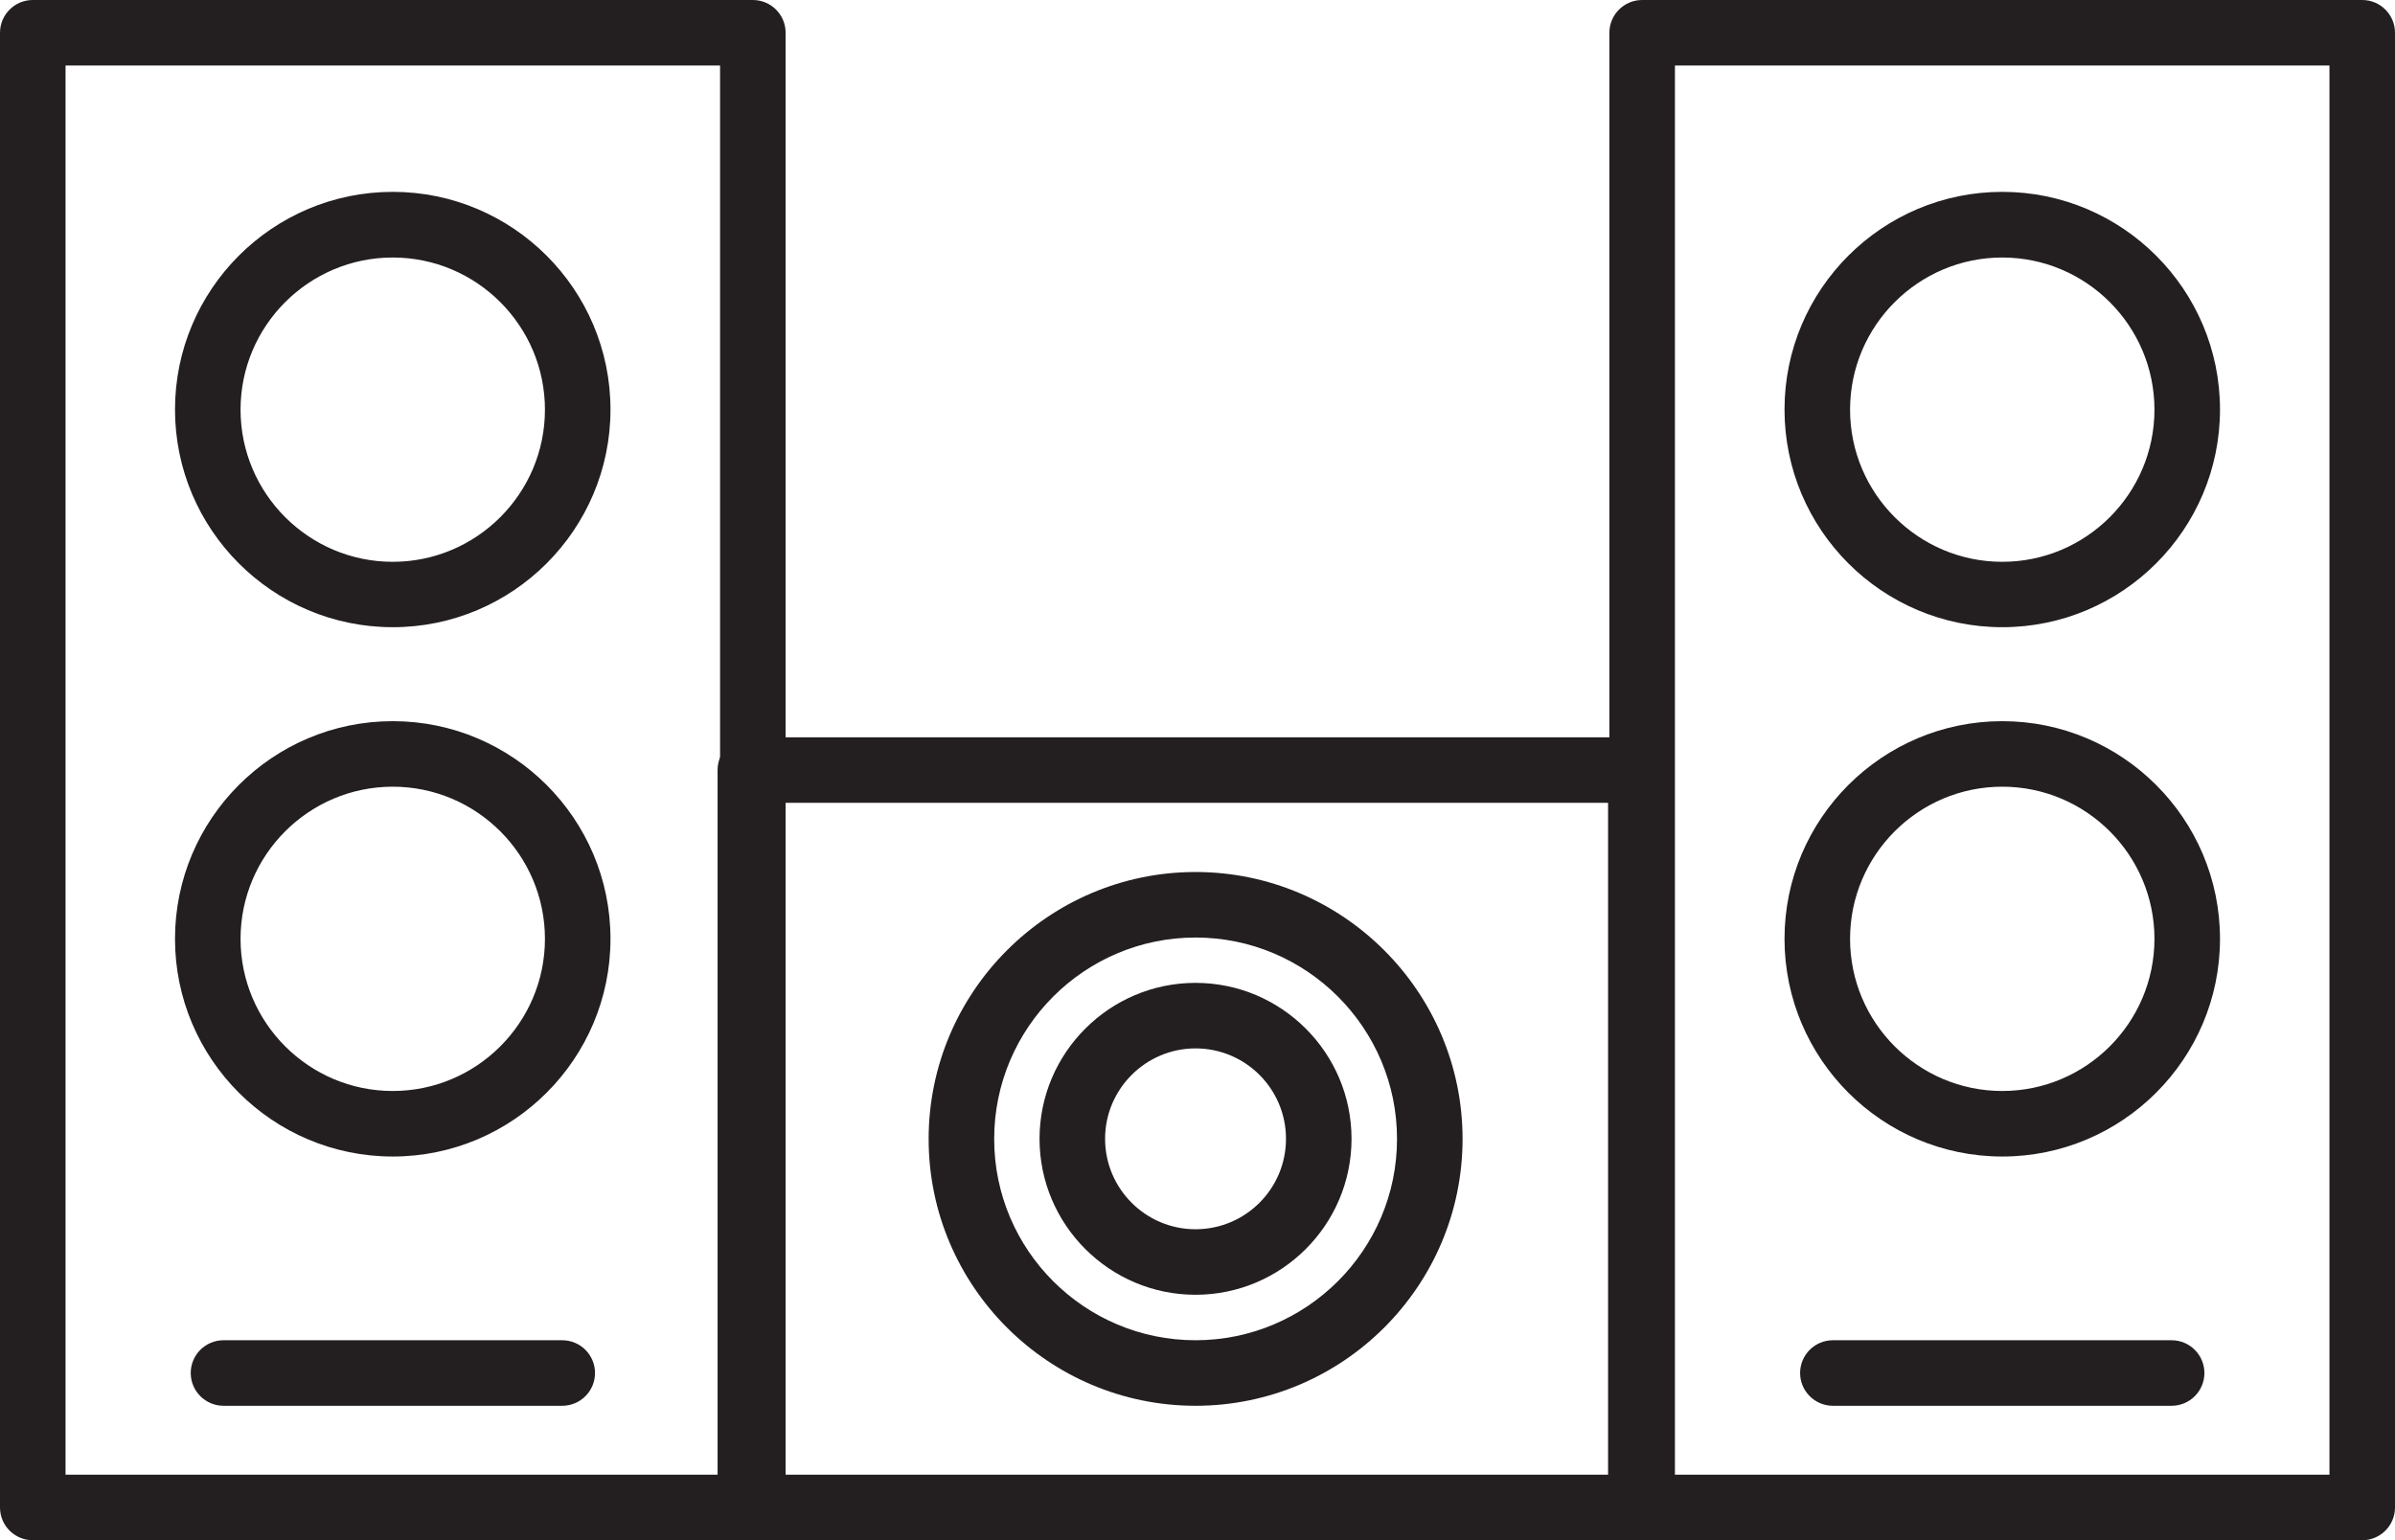 <?xml version="1.0" encoding="UTF-8"?> <svg xmlns="http://www.w3.org/2000/svg" id="Layer_2" viewBox="0 0 182.7 117.53"><defs><style>.cls-1{fill:#231f20;}</style></defs><g id="Layer_1-2"><path class="cls-1" d="M57.43,117.53H2.5c-1.38,0-2.5-1.12-2.5-2.5V2.5C0,1.12,1.12,0,2.5,0h54.93c1.38,0,2.5,1.12,2.5,2.5v112.53c0,1.38-1.12,2.5-2.5,2.5ZM5,112.53h49.93V5H5v107.53Z"></path><path class="cls-1" d="M29.96,47.86c-9.16,0-16.61-7.45-16.61-16.61s7.45-16.61,16.61-16.61,16.61,7.45,16.61,16.61-7.45,16.61-16.61,16.61ZM29.96,19.65c-6.4,0-11.61,5.21-11.61,11.61s5.21,11.61,11.61,11.61,11.61-5.21,11.61-11.61-5.21-11.61-11.61-11.61Z"></path><path class="cls-1" d="M29.96,88.25c-9.16,0-16.61-7.45-16.61-16.61s7.45-16.61,16.61-16.61,16.61,7.45,16.61,16.61-7.45,16.61-16.61,16.61ZM29.96,60.03c-6.4,0-11.61,5.21-11.61,11.61s5.21,11.61,11.61,11.61,11.61-5.21,11.61-11.61-5.21-11.61-11.61-11.61Z"></path><path class="cls-1" d="M125.17,117.53H57.24c-1.38,0-2.5-1.12-2.5-2.5v-56.27c0-1.38,1.12-2.5,2.5-2.5h67.93c1.38,0,2.5,1.12,2.5,2.5v56.27c0,1.38-1.12,2.5-2.5,2.5ZM59.74,112.53h62.93v-51.27h-62.93v51.27Z"></path><path class="cls-1" d="M91.2,107.27c-11.23,0-20.36-9.14-20.36-20.36s9.14-20.37,20.36-20.37,20.37,9.14,20.37,20.37-9.14,20.36-20.37,20.36ZM91.2,71.54c-8.47,0-15.36,6.89-15.36,15.37s6.89,15.36,15.36,15.36,15.37-6.89,15.37-15.36-6.89-15.37-15.37-15.37Z"></path><path class="cls-1" d="M91.2,98.8c-6.56,0-11.9-5.34-11.9-11.9s5.34-11.9,11.9-11.9,11.9,5.34,11.9,11.9-5.34,11.9-11.9,11.9ZM91.2,80c-3.8,0-6.9,3.1-6.9,6.9s3.09,6.9,6.9,6.9,6.9-3.09,6.9-6.9-3.09-6.9-6.9-6.9Z"></path><path class="cls-1" d="M42.89,107.27h-25.84c-1.38,0-2.5-1.12-2.5-2.5s1.12-2.5,2.5-2.5h25.84c1.38,0,2.5,1.12,2.5,2.5s-1.12,2.5-2.5,2.5Z"></path><path class="cls-1" d="M180.2,117.53h-54.93c-1.38,0-2.5-1.12-2.5-2.5V2.5c0-1.38,1.12-2.5,2.5-2.5h54.93c1.38,0,2.5,1.12,2.5,2.5v112.53c0,1.38-1.12,2.5-2.5,2.5ZM127.77,112.53h49.93V5h-49.93v107.53Z"></path><path class="cls-1" d="M152.74,47.86c-9.16,0-16.61-7.45-16.61-16.61s7.45-16.61,16.61-16.61,16.61,7.45,16.61,16.61-7.45,16.61-16.61,16.61ZM152.74,19.65c-6.4,0-11.61,5.21-11.61,11.61s5.21,11.61,11.61,11.61,11.61-5.21,11.61-11.61-5.21-11.61-11.61-11.61Z"></path><path class="cls-1" d="M152.74,88.25c-9.16,0-16.61-7.45-16.61-16.61s7.45-16.61,16.61-16.61,16.61,7.45,16.61,16.61-7.45,16.61-16.61,16.61ZM152.74,60.03c-6.4,0-11.61,5.21-11.61,11.61s5.21,11.61,11.61,11.61,11.61-5.21,11.61-11.61-5.21-11.61-11.61-11.61Z"></path><path class="cls-1" d="M165.66,107.27h-25.84c-1.38,0-2.5-1.12-2.5-2.5s1.12-2.5,2.5-2.5h25.84c1.38,0,2.5,1.12,2.5,2.5s-1.12,2.5-2.5,2.5Z"></path></g></svg> 